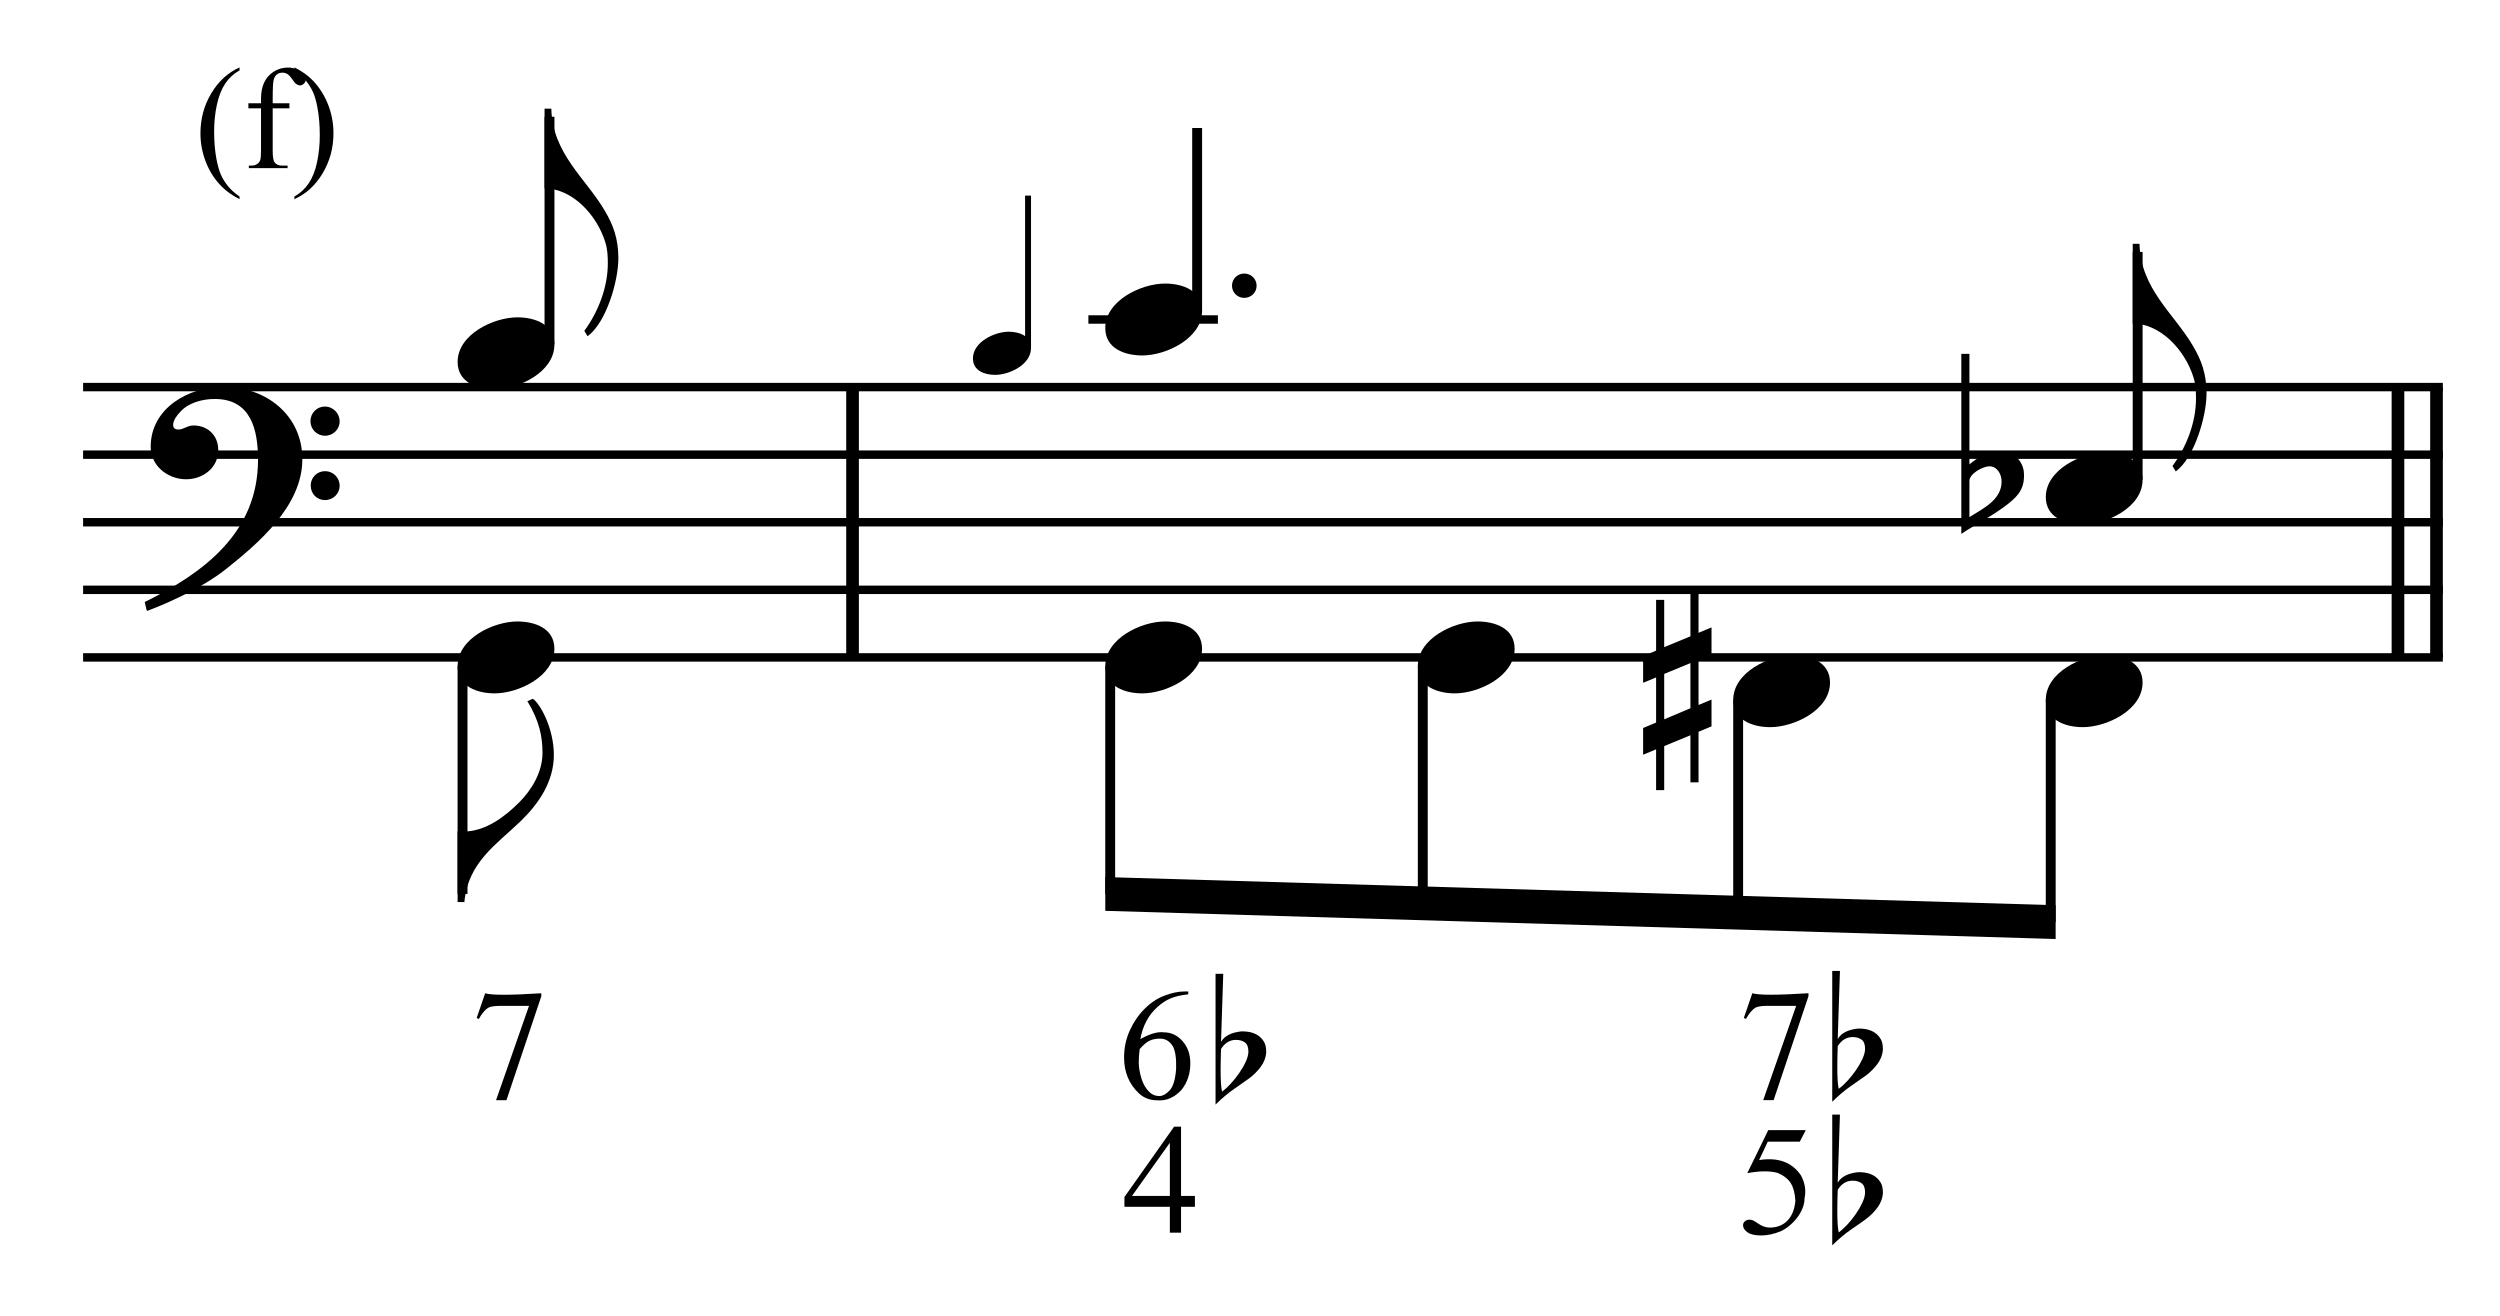 <?xml version="1.0" encoding="UTF-8" standalone="no"?>
<!DOCTYPE svg PUBLIC "-//W3C//DTD SVG 1.1//EN" "http://www.w3.org/Graphics/SVG/1.1/DTD/svg11.dtd">
<svg width="100%" height="100%" viewBox="0 0 790 416" version="1.1" xmlns="http://www.w3.org/2000/svg" xmlns:xlink="http://www.w3.org/1999/xlink" xml:space="preserve" xmlns:serif="http://www.serif.com/" style="fill-rule:evenodd;clip-rule:evenodd;stroke-miterlimit:10;">
    <g id="Trim" transform="matrix(4.167,0,0,4.167,0,0)">
        <g transform="matrix(0,1,1,0,-590.494,-126.798)">
            <path d="M156.152,655.146L176.652,655.146" style="fill:none;fill-rule:nonzero;stroke:black;stroke-width:0.96px;"/>
        </g>
        <g transform="matrix(0,1,1,0,-470.376,-246.915)">
            <path d="M276.27,655.146L296.77,655.146" style="fill:none;fill-rule:nonzero;stroke:black;stroke-width:0.96px;"/>
        </g>
        <g transform="matrix(0,1,1,0,-473.299,-243.992)">
            <path d="M273.347,655.146L293.847,655.146" style="fill:none;fill-rule:nonzero;stroke:black;stroke-width:0.96px;"/>
        </g>
        <path d="M22.928,34.828C22.928,31.466 20.16,29.334 16.942,29.334C14.297,29.334 11.427,30.953 11.427,33.885C11.427,35.34 12.739,36.345 14.113,36.345C15.384,36.345 16.552,35.484 16.552,34.131C16.552,32.983 15.712,32.265 14.687,32.265C14.174,32.265 13.949,32.573 13.518,32.573C13.231,32.573 13.129,32.409 13.129,32.245C13.129,31.855 13.416,31.507 13.662,31.24C14.277,30.543 15.343,30.256 16.286,30.256C19.053,30.256 19.566,32.614 19.566,34.869C19.566,40.383 15.466,43.438 10.976,45.652C11.12,46.246 11.099,46.267 11.161,46.328C13.395,45.488 15.732,44.278 17.065,43.212C19.545,41.244 22.928,38.395 22.928,34.828ZM25.757,31.958C25.757,31.343 25.265,30.83 24.629,30.83C24.035,30.83 23.543,31.322 23.543,31.937C23.543,32.552 24.035,33.044 24.65,33.044C25.265,33.044 25.757,32.552 25.757,31.958ZM25.757,36.837C25.757,36.222 25.265,35.73 24.65,35.73C24.035,35.73 23.563,36.222 23.563,36.816C23.563,37.452 24.035,37.923 24.65,37.923C25.265,37.923 25.757,37.431 25.757,36.837Z" style="fill-rule:nonzero;"/>
        <path d="M45.868,15.988C44.433,13.528 41.891,11.663 41.809,8.239L41.296,8.239L41.296,14.287C43.367,14.287 45.253,16.255 45.909,18.387C46.073,18.92 46.093,19.453 46.093,19.986C46.093,21.79 45.355,23.676 44.31,25.09L44.556,25.5C45.97,24.475 46.893,21.318 46.893,19.596C46.893,18.059 46.483,17.034 45.868,15.988Z" style="fill-rule:nonzero;"/>
        <g transform="matrix(1,0,0,1,-101.75,-636.042)">
            <path d="M108.052,665.396L287,665.396" style="fill:none;fill-rule:nonzero;stroke:black;stroke-width:0.64px;"/>
        </g>
        <g transform="matrix(1,0,0,1,-101.75,-625.792)">
            <path d="M108.052,660.271L287,660.271" style="fill:none;fill-rule:nonzero;stroke:black;stroke-width:0.64px;"/>
        </g>
        <g transform="matrix(1,0,0,1,-101.75,-615.542)">
            <path d="M108.052,655.146L287,655.146" style="fill:none;fill-rule:nonzero;stroke:black;stroke-width:0.64px;"/>
        </g>
        <g transform="matrix(1,0,0,1,-101.75,-605.292)">
            <path d="M108.052,650.021L287,650.021" style="fill:none;fill-rule:nonzero;stroke:black;stroke-width:0.64px;"/>
        </g>
        <g transform="matrix(1,0,0,1,-101.75,-595.042)">
            <path d="M108.052,644.896L287,644.896" style="fill:none;fill-rule:nonzero;stroke:black;stroke-width:0.64px;"/>
        </g>
        <g transform="matrix(0,-1,-1,0,718.936,160.904)">
            <path d="M134.79,677.266L152.05,677.266" style="fill:none;fill-rule:nonzero;stroke:black;stroke-width:0.75px;"/>
        </g>
        <g>
            <path d="M42.042,26.136C42.042,24.578 40.546,24.065 39.234,24.065C37.43,24.065 34.703,25.357 34.703,27.448C34.703,29.006 36.2,29.518 37.512,29.518C39.316,29.518 42.042,28.227 42.042,26.136Z" style="fill-rule:nonzero;"/>
            <path d="M42.001,57.255C42.001,55.205 40.935,53.319 40.402,52.991L39.992,53.175C40.915,54.672 41.14,55.902 41.14,57.091C41.14,58.567 40.3,59.92 39.377,60.842C38.311,61.908 36.835,63.056 35.175,63.056C35.011,63.056 34.908,63.056 34.703,63.036L34.703,68.407L35.216,68.407C35.482,65.393 37.676,64.02 39.5,62.257C40.853,60.945 42.001,59.264 42.001,57.255Z" style="fill-rule:nonzero;"/>
        </g>
        <g transform="matrix(0,1,1,0,-600.522,-77.675)">
            <path d="M128.187,635.598L145.467,635.598" style="fill:none;fill-rule:nonzero;stroke:black;stroke-width:0.75px;"/>
        </g>
        <g transform="matrix(0,-1,-1,0,752.102,200.32)">
            <path d="M173.936,674.141L185.487,674.141" style="fill:none;fill-rule:nonzero;stroke:black;stroke-width:0.45px;"/>
        </g>
        <g>
            <path d="M42.042,49.198C42.042,47.64 40.546,47.128 39.234,47.128C37.43,47.128 34.703,48.419 34.703,50.51C34.703,52.068 36.2,52.581 37.512,52.581C39.316,52.581 42.042,51.289 42.042,49.198Z" style="fill-rule:nonzero;"/>
            <path d="M36.792,75.323C37.255,75.474 38.674,75.474 41.05,75.323L41.05,75.55L38.407,83.43L37.618,83.43L40.117,76.279L37.94,76.279C37.486,76.279 37.171,76.331 36.996,76.435C36.749,76.61 36.521,76.889 36.314,77.272L36.147,77.2L36.792,75.323Z" style="fill-rule:nonzero;"/>
        </g>
        <g>
            <path d="M78.185,26.398C78.185,25.463 77.287,25.156 76.5,25.156C75.417,25.156 73.781,25.931 73.781,27.185C73.781,28.12 74.679,28.428 75.466,28.428C76.549,28.428 78.185,27.653 78.185,26.398Z" style="fill-rule:nonzero;"/>
            <path d="M95.293,21.667C95.293,21.154 94.883,20.744 94.35,20.744C93.837,20.744 93.427,21.154 93.427,21.667C93.427,22.179 93.837,22.589 94.35,22.589C94.883,22.589 95.293,22.179 95.293,21.667Z" style="fill-rule:nonzero;"/>
        </g>
        <g transform="matrix(0,-1,-1,0,768.904,209.165)">
            <path d="M185.613,678.12L199.456,678.12" style="fill:none;fill-rule:nonzero;stroke:black;stroke-width:0.75px;"/>
        </g>
        <g transform="matrix(1,0,0,1,-101.75,-646.292)">
            <path d="M184.287,670.521L194.109,670.521" style="fill:none;fill-rule:nonzero;stroke:black;stroke-width:0.64px;"/>
        </g>
        <path d="M91.157,23.573C91.157,22.015 89.66,21.503 88.348,21.503C86.544,21.503 83.818,22.794 83.818,24.885C83.818,26.443 85.314,26.956 86.626,26.956C88.43,26.956 91.157,25.664 91.157,23.573Z" style="fill-rule:nonzero;"/>
        <path d="M166.305,26.238C164.87,23.778 162.328,21.913 162.246,18.489L161.734,18.489L161.734,24.537C163.804,24.537 165.69,26.505 166.346,28.637C166.51,29.17 166.531,29.703 166.531,30.236C166.531,32.04 165.793,33.926 164.747,35.34L164.993,35.75C166.408,34.725 167.33,31.568 167.33,29.846C167.33,28.309 166.92,27.284 166.305,26.238Z" style="fill-rule:nonzero;"/>
        <g transform="matrix(0,-1,-1,0,829.123,291.592)">
            <path d="M255.227,667.016L272.487,667.016" style="fill:none;fill-rule:nonzero;stroke:black;stroke-width:0.75px;"/>
        </g>
        <path d="M162.48,36.386C162.48,34.828 160.983,34.315 159.671,34.315C157.867,34.315 155.141,35.607 155.141,37.698C155.141,39.256 156.637,39.768 157.949,39.768C159.753,39.768 162.48,38.477 162.48,36.386Z" style="fill-rule:nonzero;"/>
        <g>
            <path d="M151.604,34.254C150.764,34.254 149.964,34.684 149.349,35.217L149.349,26.833L148.734,26.833L148.734,40.486C149.739,39.789 151.789,38.784 152.834,37.718C153.429,37.103 153.49,36.529 153.49,35.996C153.49,35.299 153.06,34.254 151.604,34.254ZM151.789,36.509C151.789,37.923 150.374,38.559 149.349,39.215L149.349,36.468C149.349,35.914 150.374,35.361 150.866,35.361C151.461,35.361 151.789,35.976 151.789,36.509Z" style="fill-rule:nonzero;"/>
            <path d="M91.157,49.198C91.157,47.64 89.66,47.128 88.348,47.128C86.544,47.128 83.818,48.419 83.818,50.51C83.818,52.068 85.314,52.581 86.626,52.581C88.43,52.581 91.157,51.289 91.157,49.198Z" style="fill-rule:nonzero;"/>
            <path d="M114.86,49.198C114.86,47.64 113.363,47.128 112.051,47.128C110.247,47.128 107.521,48.419 107.521,50.51C107.521,52.068 109.017,52.581 110.329,52.581C112.133,52.581 114.86,51.289 114.86,49.198Z" style="fill-rule:nonzero;"/>
            <path d="M129.791,55.082L129.791,53.052L128.807,53.462L128.807,50.018L129.791,49.608L129.791,47.579L128.807,47.989L128.807,44.914L128.192,44.914L128.192,48.255L126.203,49.075L126.203,45.488L125.588,45.488L125.588,49.342L124.604,49.752L124.604,51.781L125.588,51.371L125.588,54.795L124.604,55.205L124.604,57.234L125.588,56.824L125.588,59.92L126.203,59.92L126.203,56.578L128.192,55.758L128.192,59.325L128.807,59.325L128.807,55.492L129.791,55.082ZM128.192,53.708L126.203,54.549L126.203,51.105L128.192,50.285L128.192,53.708Z" style="fill-rule:nonzero;"/>
            <path d="M138.777,51.761C138.777,50.203 137.28,49.69 135.968,49.69C134.164,49.69 131.438,50.982 131.438,53.073C131.438,54.631 132.934,55.143 134.246,55.143C136.05,55.143 138.777,53.852 138.777,51.761Z" style="fill-rule:nonzero;"/>
            <path d="M162.48,51.761C162.48,50.203 160.983,49.69 159.671,49.69C157.867,49.69 155.141,50.982 155.141,53.073C155.141,54.631 156.637,55.143 157.949,55.143C159.753,55.143 162.48,53.852 162.48,51.761Z" style="fill-rule:nonzero;"/>
        </g>
        <path d="M90.615,90.69L90.615,91.515L89.563,91.515L89.563,93.476L88.714,93.476L88.714,91.515L85.27,91.515L85.27,90.774L89.037,85.44L89.563,85.44L89.563,90.69L90.615,90.69ZM88.714,90.69L88.714,86.66L85.844,90.69L88.714,90.69Z" style="fill-rule:nonzero;"/>
        <path d="M90.111,75.189L90.111,75.404C89.593,75.46 89.159,75.557 88.808,75.697C88.457,75.836 88.114,76.058 87.779,76.361C87.444,76.656 87.165,77.01 86.942,77.425C86.719,77.84 86.564,78.298 86.476,78.8C87.201,78.394 87.795,78.222 88.258,78.286C88.808,78.286 89.278,78.505 89.669,78.944C90.067,79.39 90.267,79.952 90.267,80.63C90.267,81.419 90.043,82.093 89.597,82.651C89.047,83.241 88.429,83.504 87.743,83.44C87.201,83.44 86.739,83.261 86.356,82.902C85.615,82.2 85.244,81.295 85.244,80.187C85.244,79.462 85.388,78.782 85.675,78.148C85.962,77.515 86.336,76.967 86.799,76.504C87.269,76.034 87.775,75.699 88.317,75.5C88.875,75.292 89.362,75.189 89.776,75.189L90.111,75.189ZM86.428,79.554C86.38,79.904 86.356,80.243 86.356,80.57C86.356,80.929 86.424,81.335 86.56,81.79C86.703,82.236 86.91,82.583 87.181,82.83C87.381,83.021 87.624,83.117 87.911,83.117C88.166,83.117 88.425,82.978 88.688,82.699C88.959,82.428 89.127,81.881 89.19,81.06C89.214,80.231 89.127,79.653 88.927,79.326C88.72,78.984 88.429,78.796 88.054,78.764C87.712,78.756 87.429,78.804 87.205,78.908C86.99,78.995 86.731,79.211 86.428,79.554Z" style="fill-rule:nonzero;"/>
        <path d="M136.94,85.702L136.486,86.575L134.058,86.575L133.4,87.974C134.835,87.743 135.896,88.133 136.581,89.146C136.884,89.72 136.972,90.298 136.844,90.88C136.844,91.135 136.793,91.388 136.689,91.639C136.585,91.89 136.45,92.125 136.282,92.345C136.115,92.564 135.924,92.763 135.708,92.943C135.493,93.122 135.274,93.263 135.051,93.367C134.524,93.582 134.026,93.69 133.556,93.69C133.078,93.69 132.729,93.608 132.51,93.445C132.29,93.281 132.181,93.104 132.181,92.913C132.181,92.801 132.227,92.703 132.318,92.62C132.41,92.536 132.523,92.494 132.659,92.494C132.763,92.494 132.852,92.51 132.928,92.542C133.004,92.574 133.133,92.654 133.317,92.781C133.62,92.988 133.915,93.092 134.202,93.092C134.752,93.092 135.198,92.919 135.541,92.572C135.884,92.225 136.087,91.725 136.151,91.071C136.119,90.497 136.003,90.051 135.804,89.732C135.613,89.413 135.278,89.15 134.8,88.943C134.194,88.783 133.428,88.791 132.504,88.966L134.094,85.702L136.94,85.702Z" style="fill-rule:nonzero;"/>
        <g>
            <path d="M132.886,75.32C133.349,75.472 134.768,75.472 137.143,75.32L137.143,75.547L134.501,83.428L133.711,83.428L136.211,76.277L134.034,76.277C133.58,76.277 133.265,76.329 133.089,76.432C132.842,76.608 132.615,76.887 132.408,77.269L132.24,77.198L132.886,75.32Z" style="fill-rule:nonzero;"/>
            <path d="M92.18,73.846L92.764,73.846L92.595,79.012C92.851,78.561 93.369,78.294 94.148,78.212C94.486,78.212 94.763,78.248 94.978,78.32C95.194,78.392 95.368,78.484 95.501,78.597C95.645,78.71 95.768,78.856 95.87,79.035C95.973,79.214 96.024,79.473 96.024,79.811C95.993,80.201 95.857,80.56 95.616,80.888C95.375,81.216 95.086,81.508 94.748,81.764C94.409,82.01 94.022,82.282 93.587,82.579C93.151,82.876 92.682,83.271 92.18,83.763L92.18,73.846ZM93.733,78.858C93.261,78.858 92.882,79.089 92.595,79.55C92.585,79.868 92.577,80.157 92.572,80.419C92.567,80.68 92.564,80.924 92.564,81.149C92.564,81.949 92.6,82.492 92.672,82.779C92.877,82.635 93.095,82.438 93.325,82.187C93.556,81.936 93.771,81.667 93.971,81.38C94.171,81.093 94.338,80.803 94.471,80.511C94.604,80.219 94.671,79.965 94.671,79.75C94.671,79.412 94.581,79.179 94.402,79.05C94.222,78.922 93.999,78.858 93.733,78.858Z" style="fill-rule:nonzero;"/>
        </g>
        <path d="M138.946,84.523L139.53,84.523L139.361,89.689C139.617,89.238 140.135,88.972 140.914,88.89C141.252,88.89 141.529,88.925 141.744,88.997C141.959,89.069 142.133,89.161 142.267,89.274C142.41,89.387 142.533,89.533 142.636,89.712C142.738,89.891 142.789,90.15 142.789,90.489C142.759,90.878 142.623,91.237 142.382,91.565C142.141,91.893 141.851,92.185 141.513,92.441C141.175,92.687 140.788,92.959 140.352,93.256C139.917,93.553 139.448,93.948 138.946,94.44L138.946,84.523ZM140.499,89.535C140.027,89.535 139.648,89.766 139.361,90.227C139.351,90.545 139.343,90.834 139.338,91.096C139.333,91.357 139.33,91.601 139.33,91.826C139.33,92.626 139.366,93.169 139.438,93.456C139.643,93.312 139.86,93.115 140.091,92.864C140.322,92.613 140.537,92.344 140.737,92.057C140.937,91.77 141.103,91.48 141.237,91.188C141.37,90.896 141.436,90.642 141.436,90.427C141.436,90.089 141.347,89.856 141.167,89.727C140.988,89.599 140.765,89.535 140.499,89.535Z" style="fill-rule:nonzero;"/>
        <path d="M138.946,73.632L139.53,73.632L139.361,78.798C139.617,78.347 140.135,78.081 140.914,77.999C141.252,77.999 141.529,78.035 141.744,78.107C141.959,78.178 142.133,78.271 142.267,78.383C142.41,78.496 142.533,78.642 142.636,78.822C142.738,79.001 142.789,79.26 142.789,79.598C142.759,79.987 142.623,80.346 142.382,80.674C142.141,81.002 141.851,81.294 141.513,81.551C141.175,81.797 140.788,82.068 140.352,82.365C139.917,82.663 139.448,83.057 138.946,83.549L138.946,73.632ZM140.499,78.645C140.027,78.645 139.648,78.875 139.361,79.337C139.351,79.654 139.343,79.944 139.338,80.205C139.333,80.467 139.33,80.71 139.33,80.936C139.33,81.735 139.366,82.278 139.438,82.565C139.643,82.422 139.86,82.225 140.091,81.973C140.322,81.722 140.537,81.453 140.737,81.166C140.937,80.879 141.103,80.59 141.237,80.298C141.37,80.005 141.436,79.752 141.436,79.536C141.436,79.198 141.347,78.965 141.167,78.837C140.988,78.709 140.765,78.645 140.499,78.645Z" style="fill-rule:nonzero;"/>
        <g>
            <path d="M18.166,14.904L18.166,15.103C17.625,14.83 17.174,14.512 16.812,14.146C16.297,13.627 15.899,13.015 15.62,12.31C15.341,11.604 15.201,10.872 15.201,10.113C15.201,9.003 15.475,7.99 16.023,7.075C16.571,6.161 17.285,5.506 18.166,5.112L18.166,5.338C17.726,5.581 17.364,5.914 17.081,6.337C16.798,6.759 16.587,7.295 16.447,7.943C16.308,8.591 16.238,9.268 16.238,9.973C16.238,10.739 16.297,11.436 16.415,12.062C16.508,12.557 16.621,12.953 16.753,13.252C16.886,13.551 17.064,13.839 17.288,14.114C17.512,14.39 17.804,14.653 18.166,14.904Z" style="fill-rule:nonzero;"/>
            <path d="M20.68,8.217L20.68,11.45C20.68,11.909 20.73,12.199 20.83,12.32C20.962,12.478 21.14,12.557 21.362,12.557L21.808,12.557L21.808,12.75L18.87,12.75L18.87,12.557L19.09,12.557C19.233,12.557 19.364,12.521 19.482,12.449C19.6,12.378 19.681,12.281 19.726,12.159C19.771,12.037 19.793,11.801 19.793,11.45L19.793,8.217L18.837,8.217L18.837,7.83L19.793,7.83L19.793,7.508C19.793,7.017 19.872,6.602 20.03,6.262C20.187,5.922 20.428,5.647 20.752,5.437C21.076,5.228 21.441,5.123 21.845,5.123C22.221,5.123 22.567,5.245 22.882,5.488C23.089,5.649 23.193,5.83 23.193,6.031C23.193,6.138 23.147,6.239 23.054,6.334C22.961,6.429 22.86,6.477 22.753,6.477C22.67,6.477 22.584,6.447 22.492,6.388C22.401,6.329 22.289,6.202 22.157,6.007C22.024,5.811 21.902,5.68 21.791,5.612C21.68,5.544 21.557,5.51 21.421,5.51C21.256,5.51 21.116,5.554 21.002,5.641C20.887,5.729 20.805,5.865 20.755,6.05C20.705,6.234 20.68,6.709 20.68,7.476L20.68,7.83L21.947,7.83L21.947,8.217L20.68,8.217Z" style="fill-rule:nonzero;"/>
            <path d="M22.323,5.338L22.323,5.112C22.867,5.381 23.32,5.698 23.682,6.063C24.194,6.586 24.59,7.199 24.869,7.903C25.148,8.606 25.288,9.339 25.288,10.102C25.288,11.212 25.015,12.225 24.469,13.139C23.923,14.054 23.208,14.709 22.323,15.103L22.323,14.904C22.764,14.657 23.126,14.323 23.411,13.902C23.695,13.481 23.907,12.946 24.045,12.296C24.182,11.646 24.251,10.969 24.251,10.263C24.251,9.5 24.192,8.804 24.074,8.174C23.985,7.68 23.873,7.284 23.738,6.987C23.604,6.69 23.426,6.403 23.204,6.127C22.982,5.852 22.688,5.589 22.323,5.338Z" style="fill-rule:nonzero;"/>
        </g>
        <g transform="matrix(0,1,1,0,-551.407,-126.79)">
            <path d="M177.301,635.598L194.582,635.598" style="fill:none;fill-rule:nonzero;stroke:black;stroke-width:0.75px;"/>
        </g>
        <g transform="matrix(0,1,1,0,-527.349,-150.138)">
            <path d="M200.65,635.244L218.639,635.244" style="fill:none;fill-rule:nonzero;stroke:black;stroke-width:0.75px;"/>
        </g>
        <g transform="matrix(0,1,1,0,-501.793,-172.415)">
            <path d="M225.489,633.604L241.633,633.604" style="fill:none;fill-rule:nonzero;stroke:black;stroke-width:0.75px;"/>
        </g>
        <g transform="matrix(0,1,1,0,-477.735,-195.764)">
            <path d="M248.838,633.249L265.691,633.249" style="fill:none;fill-rule:nonzero;stroke:black;stroke-width:0.75px;"/>
        </g>
        <g transform="matrix(1,0,0,1,-101.75,-557.031)">
            <path d="M257.638,625.677L185.568,623.542L185.568,626.104L257.638,628.24" style="fill-rule:nonzero;"/>
        </g>
    </g>
</svg>
